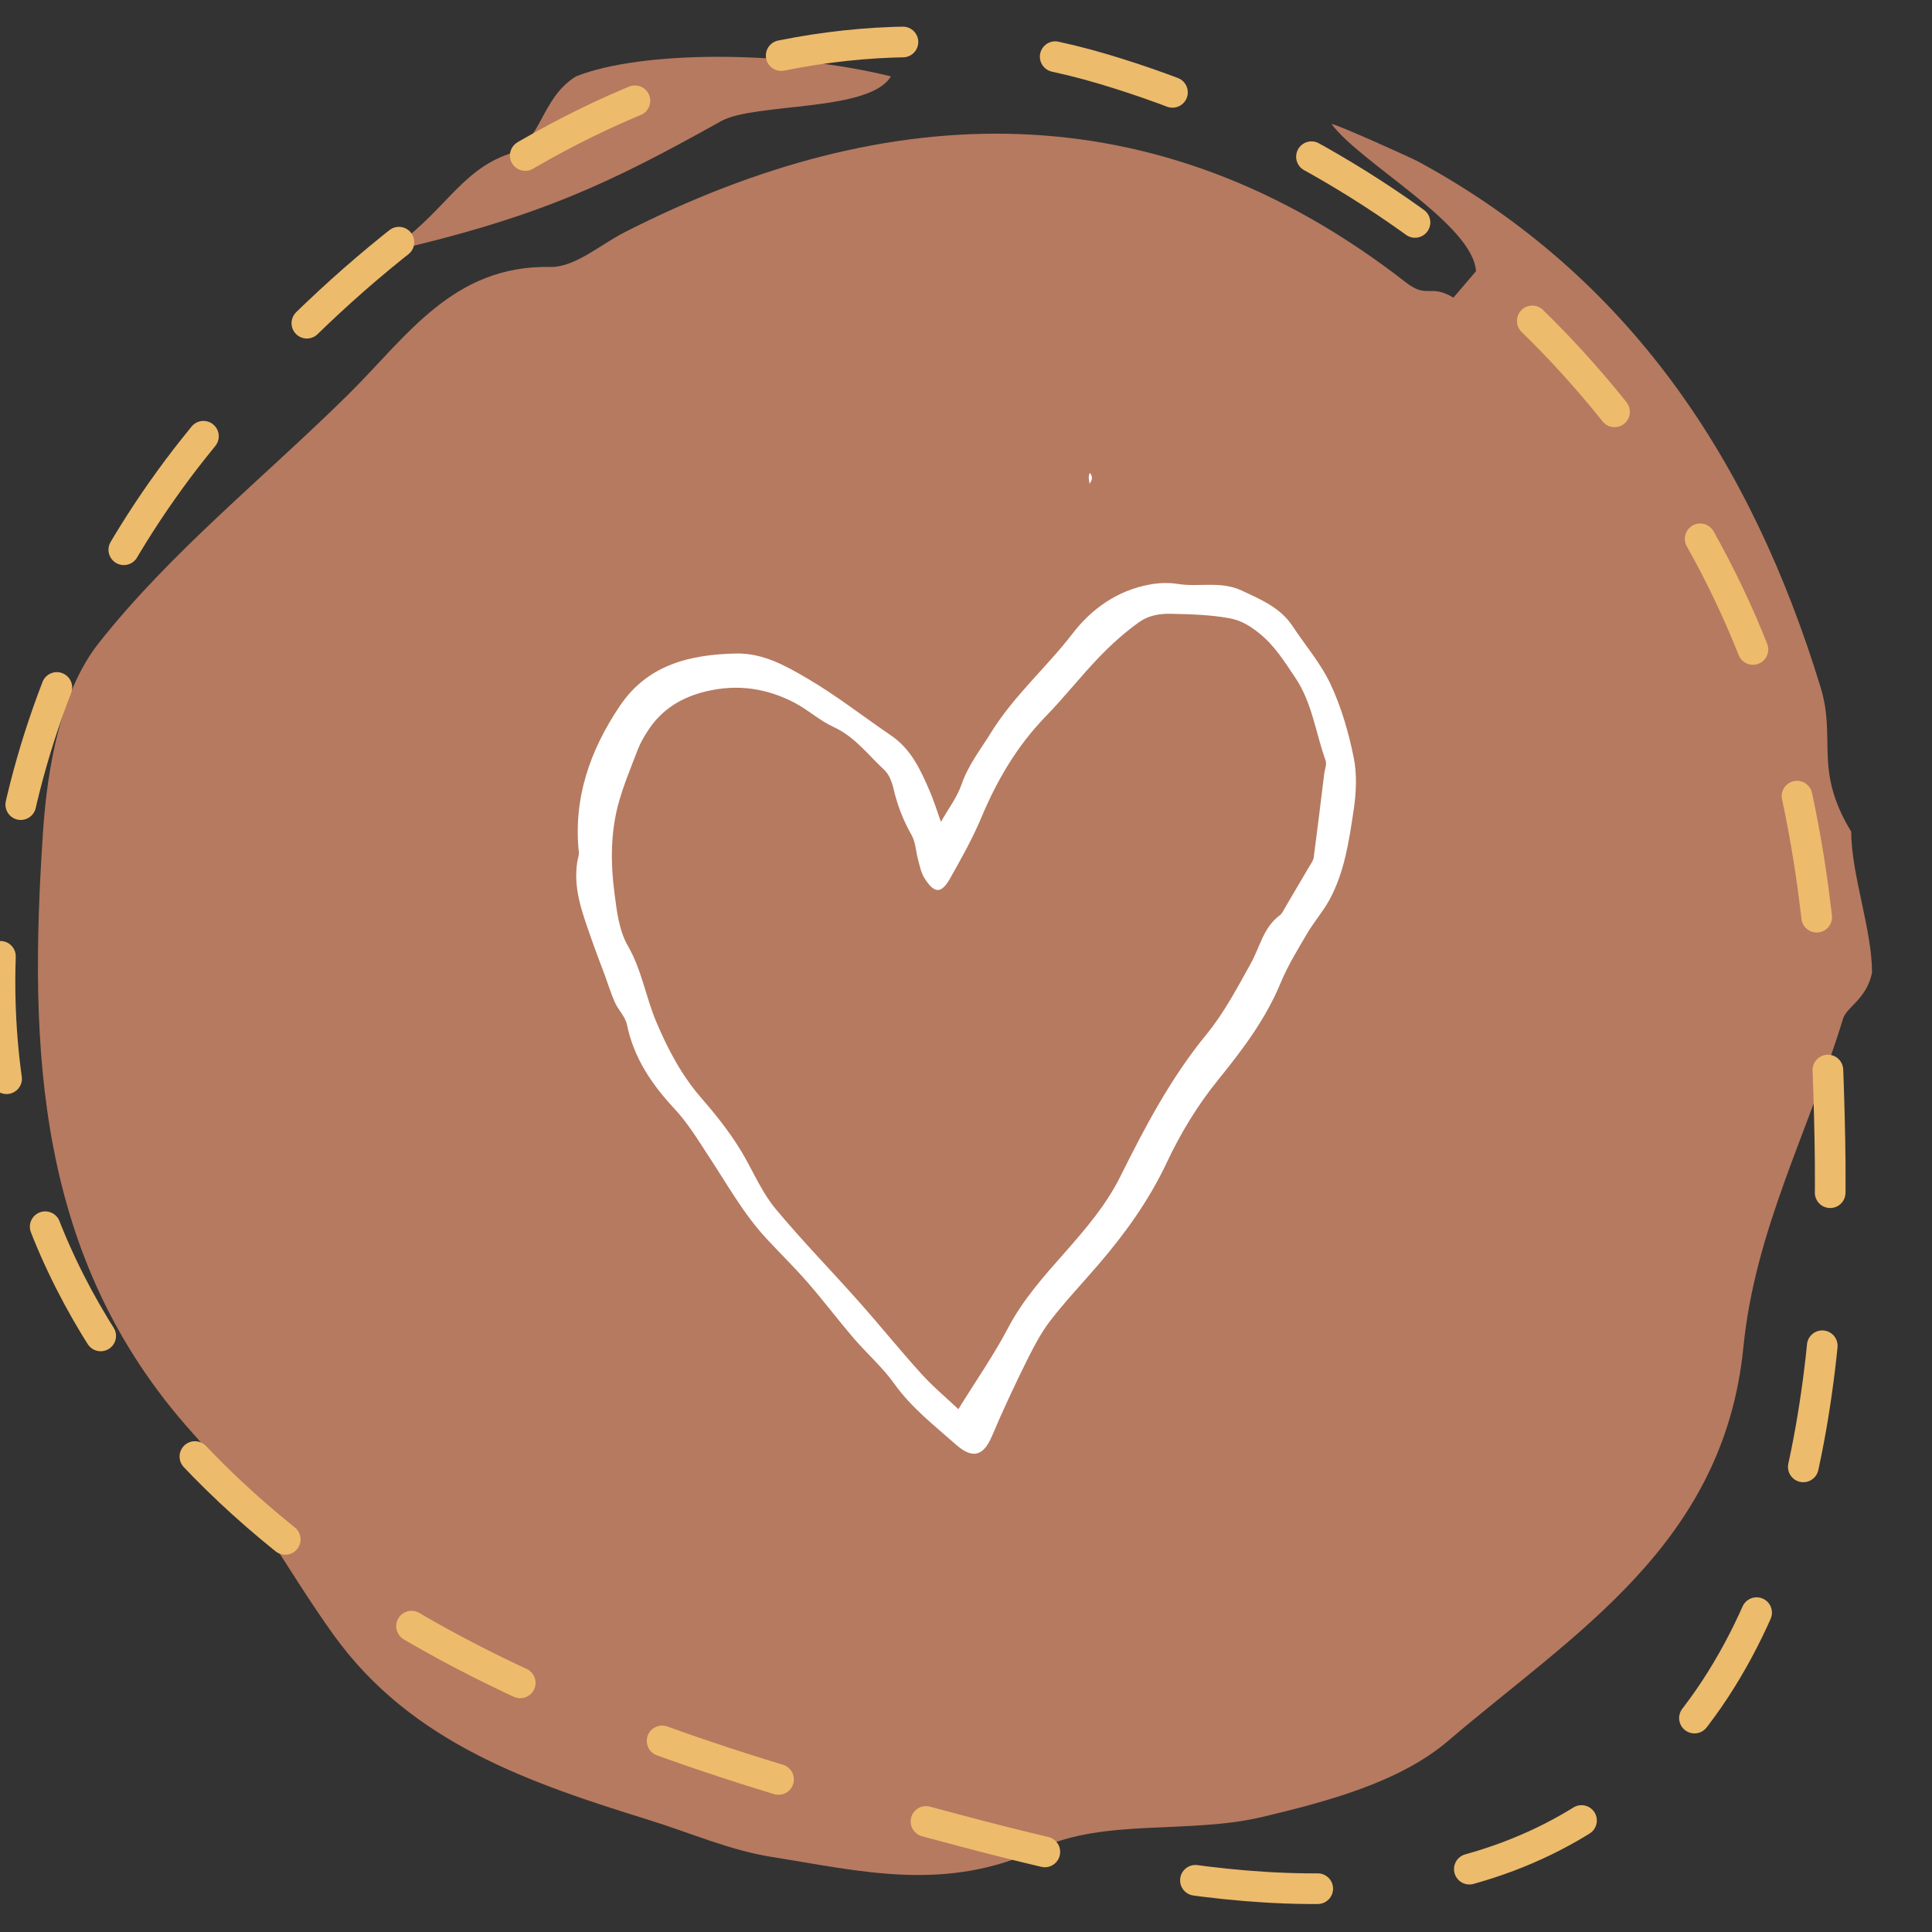 <?xml version="1.0" encoding="UTF-8"?> <svg xmlns="http://www.w3.org/2000/svg" id="Layer_1" data-name="Layer 1" viewBox="0 0 126 126"><rect x="0" y="0" width="126" height="126" fill="#333333" stroke="none"/><defs><style> .cls-1 { fill: #fff; } .cls-2 { fill: none; stroke: #edbb6c; stroke-dasharray: 0 0 0 0 8 10 8 10; stroke-linecap: round; stroke-miterlimit: 10; stroke-width: 2px; } .cls-3 { fill: #b67a60; } </style></defs><g><path class="cls-3" d="M120.73,54.21c0,2.82,1.36,6.41,1.36,9.23-.37,1.74-1.66,2.23-1.89,2.99-2.29,7.49-5.74,13.77-6.5,21.43-1.28,12.86-11.04,18.65-19.25,25.67-3.17,2.71-7.9,3.96-12.14,4.97-4.76,1.13-10.31,.08-14.52,2.07-6.12,2.89-11.69,1.45-17.49,.53-2.7-.43-5.29-1.57-7.93-2.39-7.79-2.42-15.51-5.02-20.58-12.04-3.14-4.36-5.66-9.24-9.22-13.2C2.31,82.08,1.87,68.33,2.8,54.33c.28-4.25,1.15-9.24,3.64-12.39,4.72-5.98,10.85-10.85,16.31-16.25,3.77-3.73,6.8-8.41,13.14-8.28,1.61,.03,3.25-1.45,4.86-2.27,17.12-8.72,34.64-9.42,50.94,3.28,1.4,1.09,1.56,.07,3.1,.99,.42-.48,1.05-1.24,1.47-1.72-.19-3.08-7.53-7.05-9.42-9.6,.28-.02,5.24,2.22,5.68,2.46,13.82,7.52,21.72,19.58,26.21,34.26,1.05,3.42-.47,5.35,1.99,9.41Z"></path><path class="cls-3" d="M58.1,4.98c-1.37,2.34-8.88,1.7-11.07,2.92-7.04,3.92-11.66,6.23-21.81,8.54,3.69-2.41,4.73-5.31,8-6.41,2.08-.7,2.04-3.64,4.35-5.05,4.27-1.7,13.61-1.7,20.53,0Z"></path></g><path class="cls-2" d="M12.61,29.27C1.31,43.5-3.74,63.56,3.1,80.39c4.66,11.46,14.25,20.37,25.04,26.41,10.79,6.04,22.81,9.5,34.76,12.66,13.49,3.57,28.85,6.57,40.61-.96,13.79-8.83,16.13-27.8,15.83-44.17-.17-8.78-.71-17.64-3.05-26.11-5.88-21.21-23.49-37.5-44.31-43.71C49.22-2.27,26.96,11.21,12.61,29.27Z"></path><path class="cls-1" d="M71.05,31.55c.16-.21,.25-.42,.04-.71-.16,.25-.04,.48-.04,.71Z"></path><path class="cls-1" d="M61.36,53.61c.46-.82,1.05-1.59,1.35-2.45,.43-1.25,1.21-2.24,1.89-3.33,1.49-2.43,3.64-4.29,5.35-6.51,1.25-1.63,2.94-2.82,5.04-3.2,.59-.11,1.22-.13,1.81-.04,1.38,.23,2.81-.21,4.17,.43,1.26,.59,2.53,1.11,3.34,2.34,.83,1.26,1.84,2.43,2.47,3.78,.7,1.5,1.17,3.13,1.5,4.75,.23,1.11,.17,2.33,0,3.46-.3,2-.59,4.03-1.58,5.85-.43,.78-1.02,1.45-1.47,2.22-.61,1.04-1.25,2.08-1.71,3.19-.97,2.35-2.47,4.34-4.04,6.28-1.37,1.68-2.49,3.53-3.4,5.47-1.16,2.45-2.71,4.61-4.46,6.64-1.04,1.21-2.15,2.38-3.12,3.64-.63,.82-1.11,1.76-1.57,2.68-.78,1.58-1.53,3.18-2.22,4.81-.5,1.18-1.15,1.67-2.37,.59-1.4-1.24-2.9-2.4-4.02-3.97-.77-1.08-1.79-1.97-2.66-2.98-1.03-1.21-1.99-2.48-3.03-3.67-.85-.97-1.78-1.88-2.66-2.83-1.5-1.62-2.56-3.55-3.77-5.38-.7-1.07-1.36-2.16-2.25-3.11-1.45-1.56-2.62-3.29-3.06-5.44-.1-.51-.55-.94-.78-1.44-.26-.58-.45-1.2-.67-1.8-.31-.83-.63-1.66-.92-2.5-.55-1.58-1.15-3.16-.87-4.89,.03-.21,.12-.42,.1-.62-.37-3.54,.74-6.67,2.68-9.55,1.81-2.68,4.55-3.34,7.56-3.41,1.78-.04,3.27,.81,4.7,1.65,1.89,1.11,3.62,2.47,5.44,3.71,1.29,.88,1.9,2.22,2.49,3.58,.28,.65,.49,1.32,.75,2.06Zm1.15,38.28c1.13-1.83,2.29-3.49,3.22-5.26,.98-1.87,2.35-3.4,3.73-4.96,1.34-1.52,2.67-3.07,3.59-4.91,1.62-3.26,3.31-6.47,5.64-9.31,1.14-1.39,2-3.03,2.88-4.61,.6-1.07,.82-2.36,1.9-3.15,.16-.12,.25-.35,.36-.53,.51-.86,1.01-1.71,1.51-2.57,.13-.22,.31-.45,.34-.69,.24-1.81,.46-3.62,.68-5.43,.04-.3,.18-.63,.09-.88-.65-1.8-.87-3.76-1.98-5.4-.7-1.04-1.35-2.1-2.36-2.9-.59-.47-1.16-.83-1.93-.97-1.26-.23-2.52-.26-3.8-.29-.81-.02-1.5,.13-2.07,.53-.95,.67-1.83,1.47-2.64,2.31-1.2,1.25-2.27,2.62-3.48,3.86-1.84,1.9-3.14,4.1-4.16,6.52-.58,1.39-1.32,2.72-2.07,4.04-.58,1.02-1.02,1-1.67-.02-.22-.35-.3-.78-.41-1.18-.15-.54-.16-1.14-.42-1.61-.54-.95-.93-1.94-1.18-3.01-.1-.45-.29-.96-.61-1.26-1.06-.98-1.93-2.17-3.31-2.8-.9-.41-1.65-1.11-2.53-1.57-1.82-.96-3.75-1.24-5.78-.75-1.59,.38-2.88,1.16-3.78,2.54-.26,.39-.5,.81-.67,1.24-.46,1.21-.97,2.41-1.3,3.66-.48,1.86-.48,3.79-.23,5.69,.15,1.18,.3,2.47,.88,3.47,.9,1.56,1.16,3.31,1.84,4.93,.78,1.85,1.68,3.54,2.98,5.03,1.06,1.22,2.06,2.49,2.85,3.91,.62,1.12,1.16,2.32,1.97,3.29,1.73,2.08,3.63,4.02,5.43,6.05,1.38,1.55,2.68,3.17,4.07,4.7,.76,.84,1.65,1.58,2.43,2.32Z"></path></svg> 